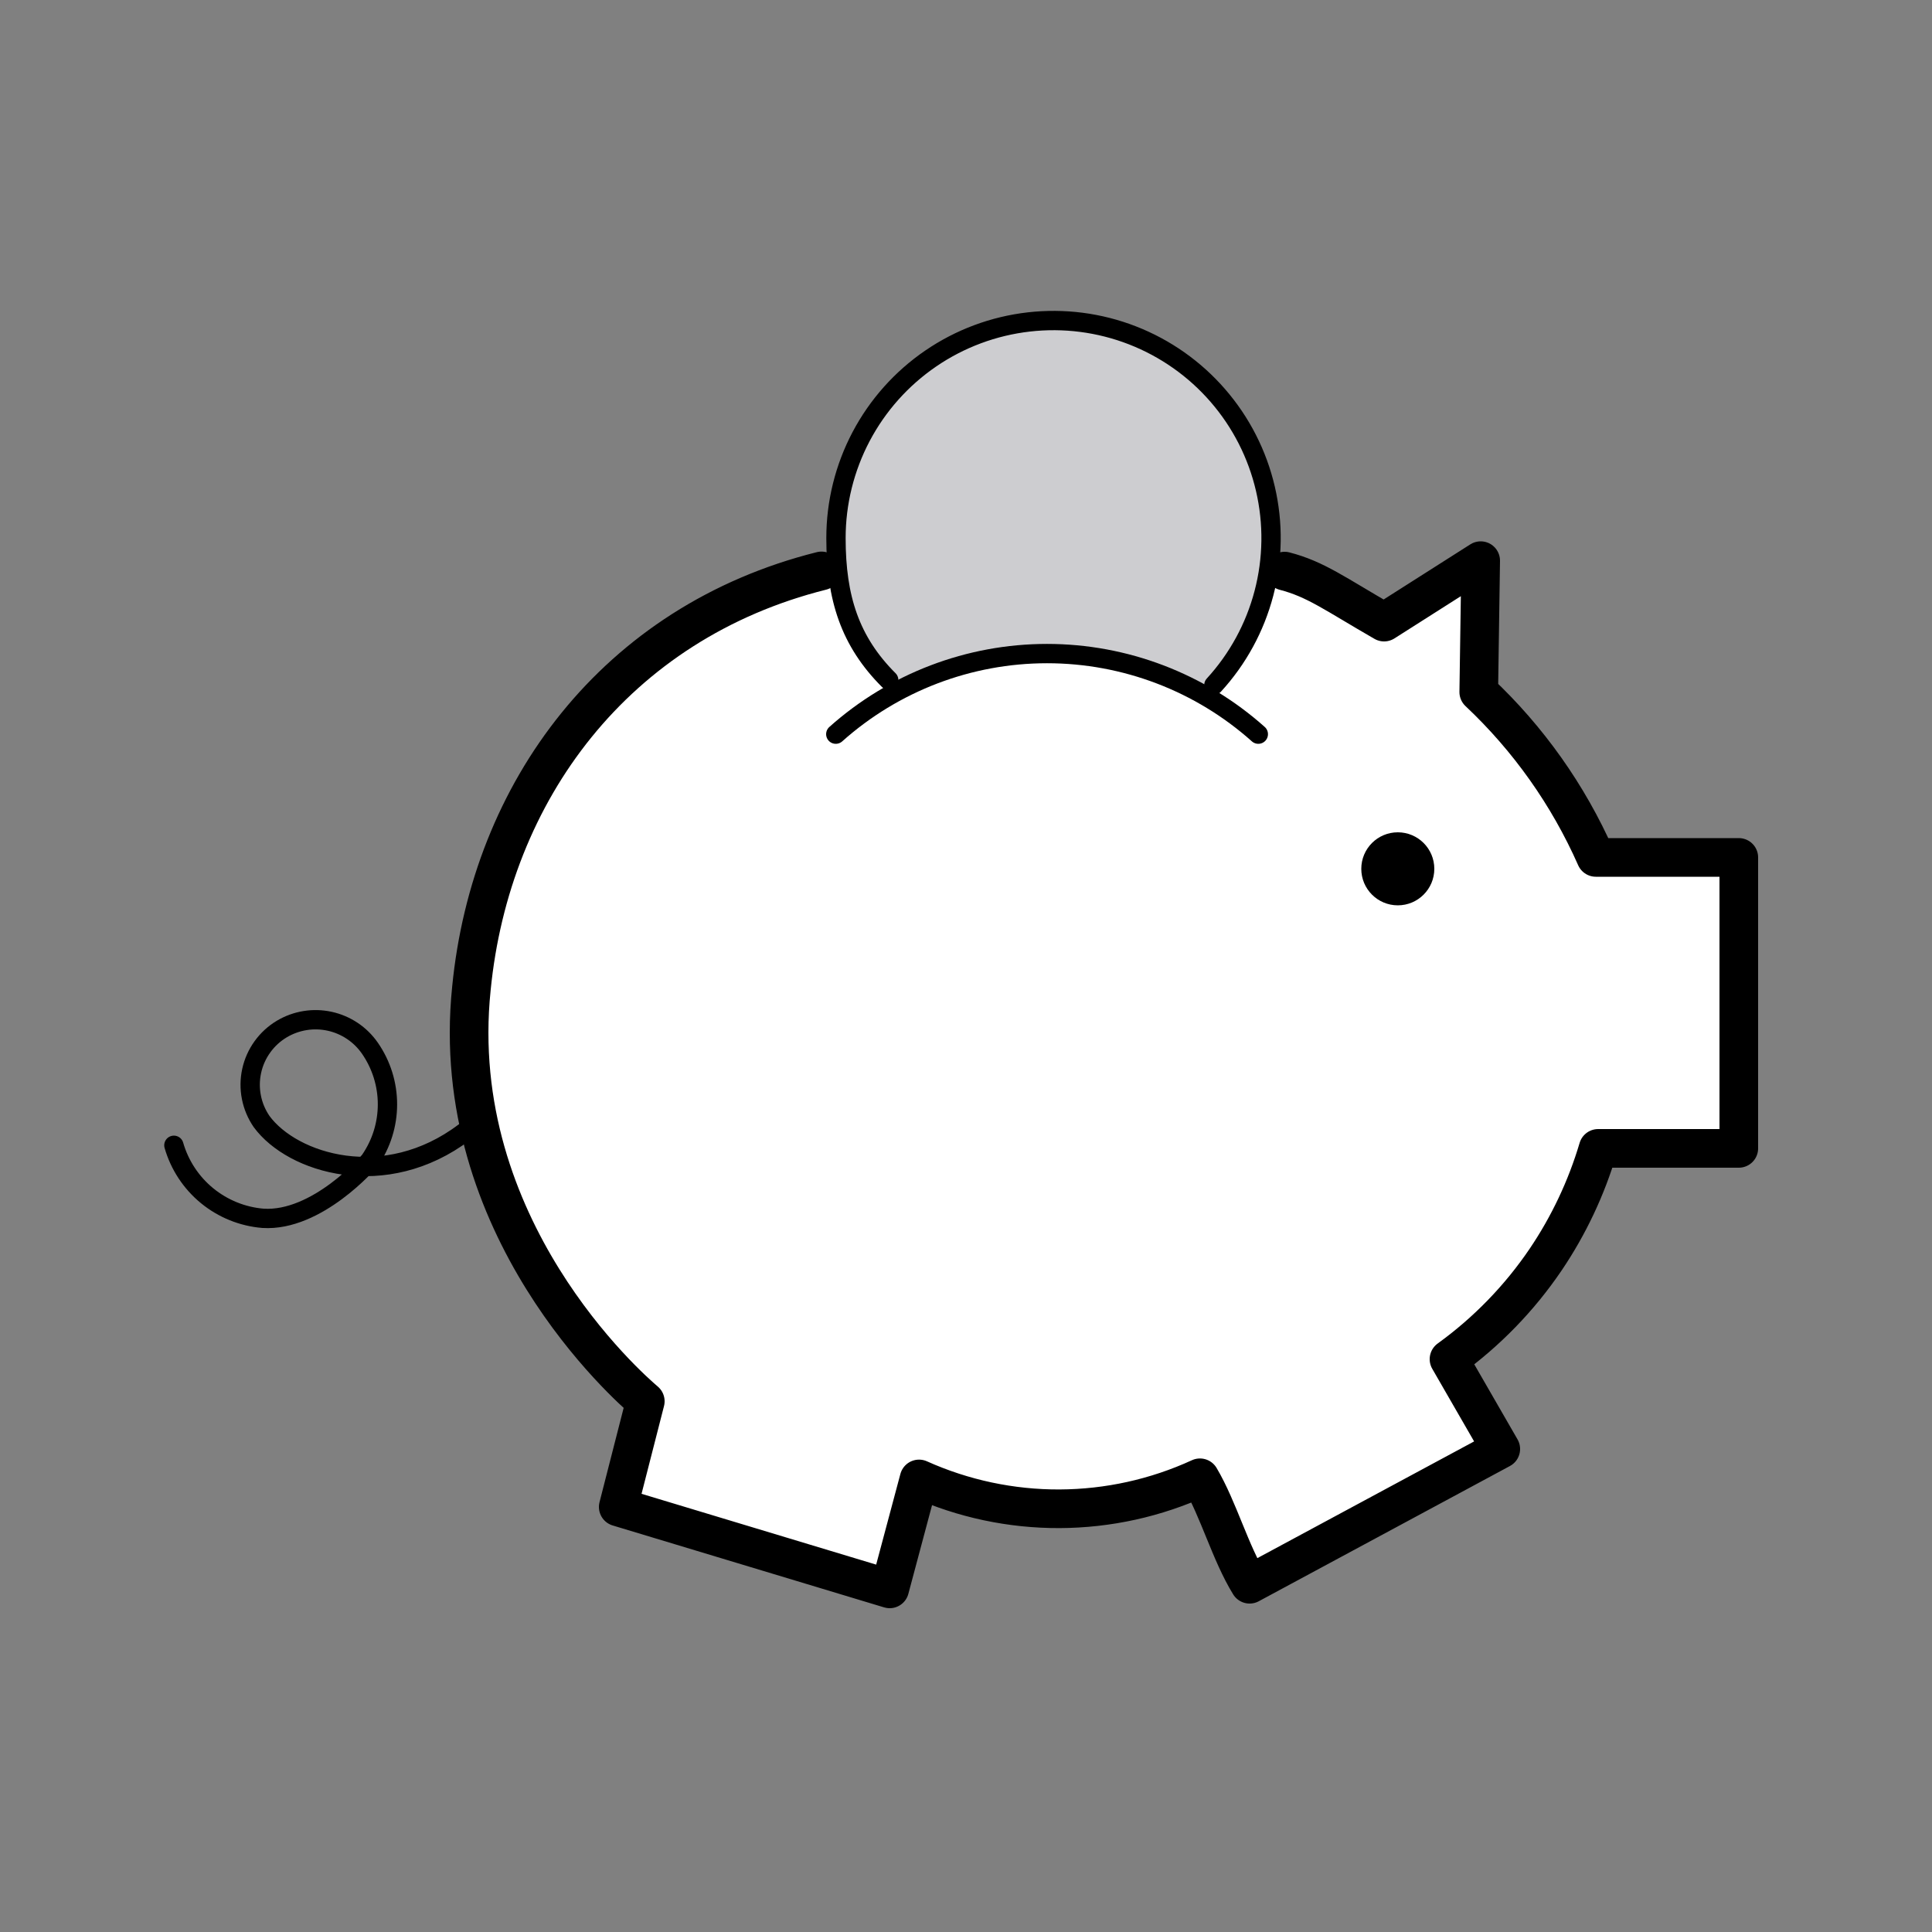 <svg width="100" height="100" viewBox="0 0 100 100" fill="none" xmlns="http://www.w3.org/2000/svg">
<rect x="0" y="0" width="100" height="100" fill="#808080" stroke="none"/>
<path d="M9 59.28C9.294 60.303 9.893 61.213 10.716 61.888C11.54 62.563 12.549 62.972 13.61 63.06C16.4 63.24 19.08 60.16 19.15 60.06C19.739 59.208 20.055 58.196 20.055 57.16C20.055 56.124 19.739 55.112 19.15 54.26C18.658 53.547 17.914 53.047 17.067 52.861C16.221 52.675 15.335 52.818 14.59 53.26C14.195 53.495 13.853 53.809 13.584 54.182C13.315 54.554 13.125 54.978 13.027 55.428C12.929 55.876 12.923 56.341 13.012 56.792C13.1 57.243 13.28 57.671 13.54 58.05C15.14 60.23 19.93 61.71 24.04 58.6" stroke="black" stroke-linecap="round" stroke-linejoin="round"/>
<path d="M66.49 29.56C68.11 29.98 69.1 30.74 71.64 32.2L76.64 29.02L76.54 35.82C79.113 38.239 81.173 41.15 82.6 44.38H90V59.44H82.72C82.113 61.488 81.196 63.431 80 65.2C78.647 67.195 76.954 68.938 75 70.35L77.68 75L64.68 82C63.68 80.38 63.07 78.11 62.11 76.49C59.831 77.537 57.354 78.083 54.846 78.094C52.339 78.104 49.858 77.578 47.57 76.55L46.05 82.24L32 78L33.4 72.53C32.54 71.8 23.12 63.53 24.4 51.16C25.4 40.96 31.86 32.22 42.52 29.55" fill="white"/>
<path d="M66.49 29.56C68.11 29.98 69.1 30.74 71.64 32.2L76.64 29.02L76.54 35.82C79.113 38.239 81.173 41.15 82.6 44.38H90V59.44H82.72C82.113 61.488 81.196 63.431 80 65.2C78.647 67.195 76.954 68.938 75 70.35L77.68 75L64.68 82C63.68 80.38 63.07 78.11 62.11 76.49C59.831 77.537 57.354 78.083 54.846 78.094C52.339 78.104 49.858 77.578 47.57 76.55L46.05 82.24L32 78L33.4 72.53C32.54 71.8 23.12 63.53 24.4 51.16C25.4 40.96 31.86 32.22 42.52 29.55" stroke="black" stroke-width="2" stroke-linecap="round" stroke-linejoin="round"/>
<path d="M72.35 46.86C73.394 46.86 74.24 46.014 74.24 44.97C74.24 43.926 73.394 43.08 72.35 43.08C71.306 43.08 70.46 43.926 70.46 44.97C70.46 46.014 71.306 46.86 72.35 46.86Z" fill="black"/>
<path d="M46 35.2C44 33.2 43.27 30.96 43.27 27.85C43.27 26.019 43.717 24.216 44.571 22.596C45.426 20.977 46.662 19.59 48.174 18.557C49.685 17.523 51.426 16.874 53.245 16.665C55.064 16.456 56.906 16.693 58.613 17.357C60.319 18.021 61.838 19.091 63.037 20.474C64.237 21.858 65.081 23.513 65.496 25.296C65.912 27.079 65.886 28.937 65.421 30.708C64.957 32.479 64.067 34.11 62.83 35.46" fill="#CDCDD0"/>
<path d="M46 35.2C44 33.2 43.27 30.96 43.27 27.85C43.27 26.019 43.717 24.216 44.571 22.596C45.426 20.977 46.662 19.59 48.174 18.557C49.685 17.523 51.426 16.874 53.245 16.665C55.064 16.456 56.906 16.693 58.613 17.357C60.319 18.021 61.838 19.091 63.037 20.474C64.237 21.858 65.081 23.513 65.496 25.296C65.912 27.079 65.886 28.937 65.421 30.708C64.957 32.479 64.067 34.11 62.83 35.46" stroke="black" stroke-linecap="round" stroke-linejoin="round"/>
<path d="M43.26 38C46.269 35.314 50.161 33.829 54.195 33.829C58.229 33.829 62.121 35.314 65.13 38" fill="white"/>
<path d="M43.26 38C46.269 35.314 50.161 33.829 54.195 33.829C58.229 33.829 62.121 35.314 65.13 38" stroke="black" stroke-linecap="round" stroke-linejoin="round"/>
</svg>
